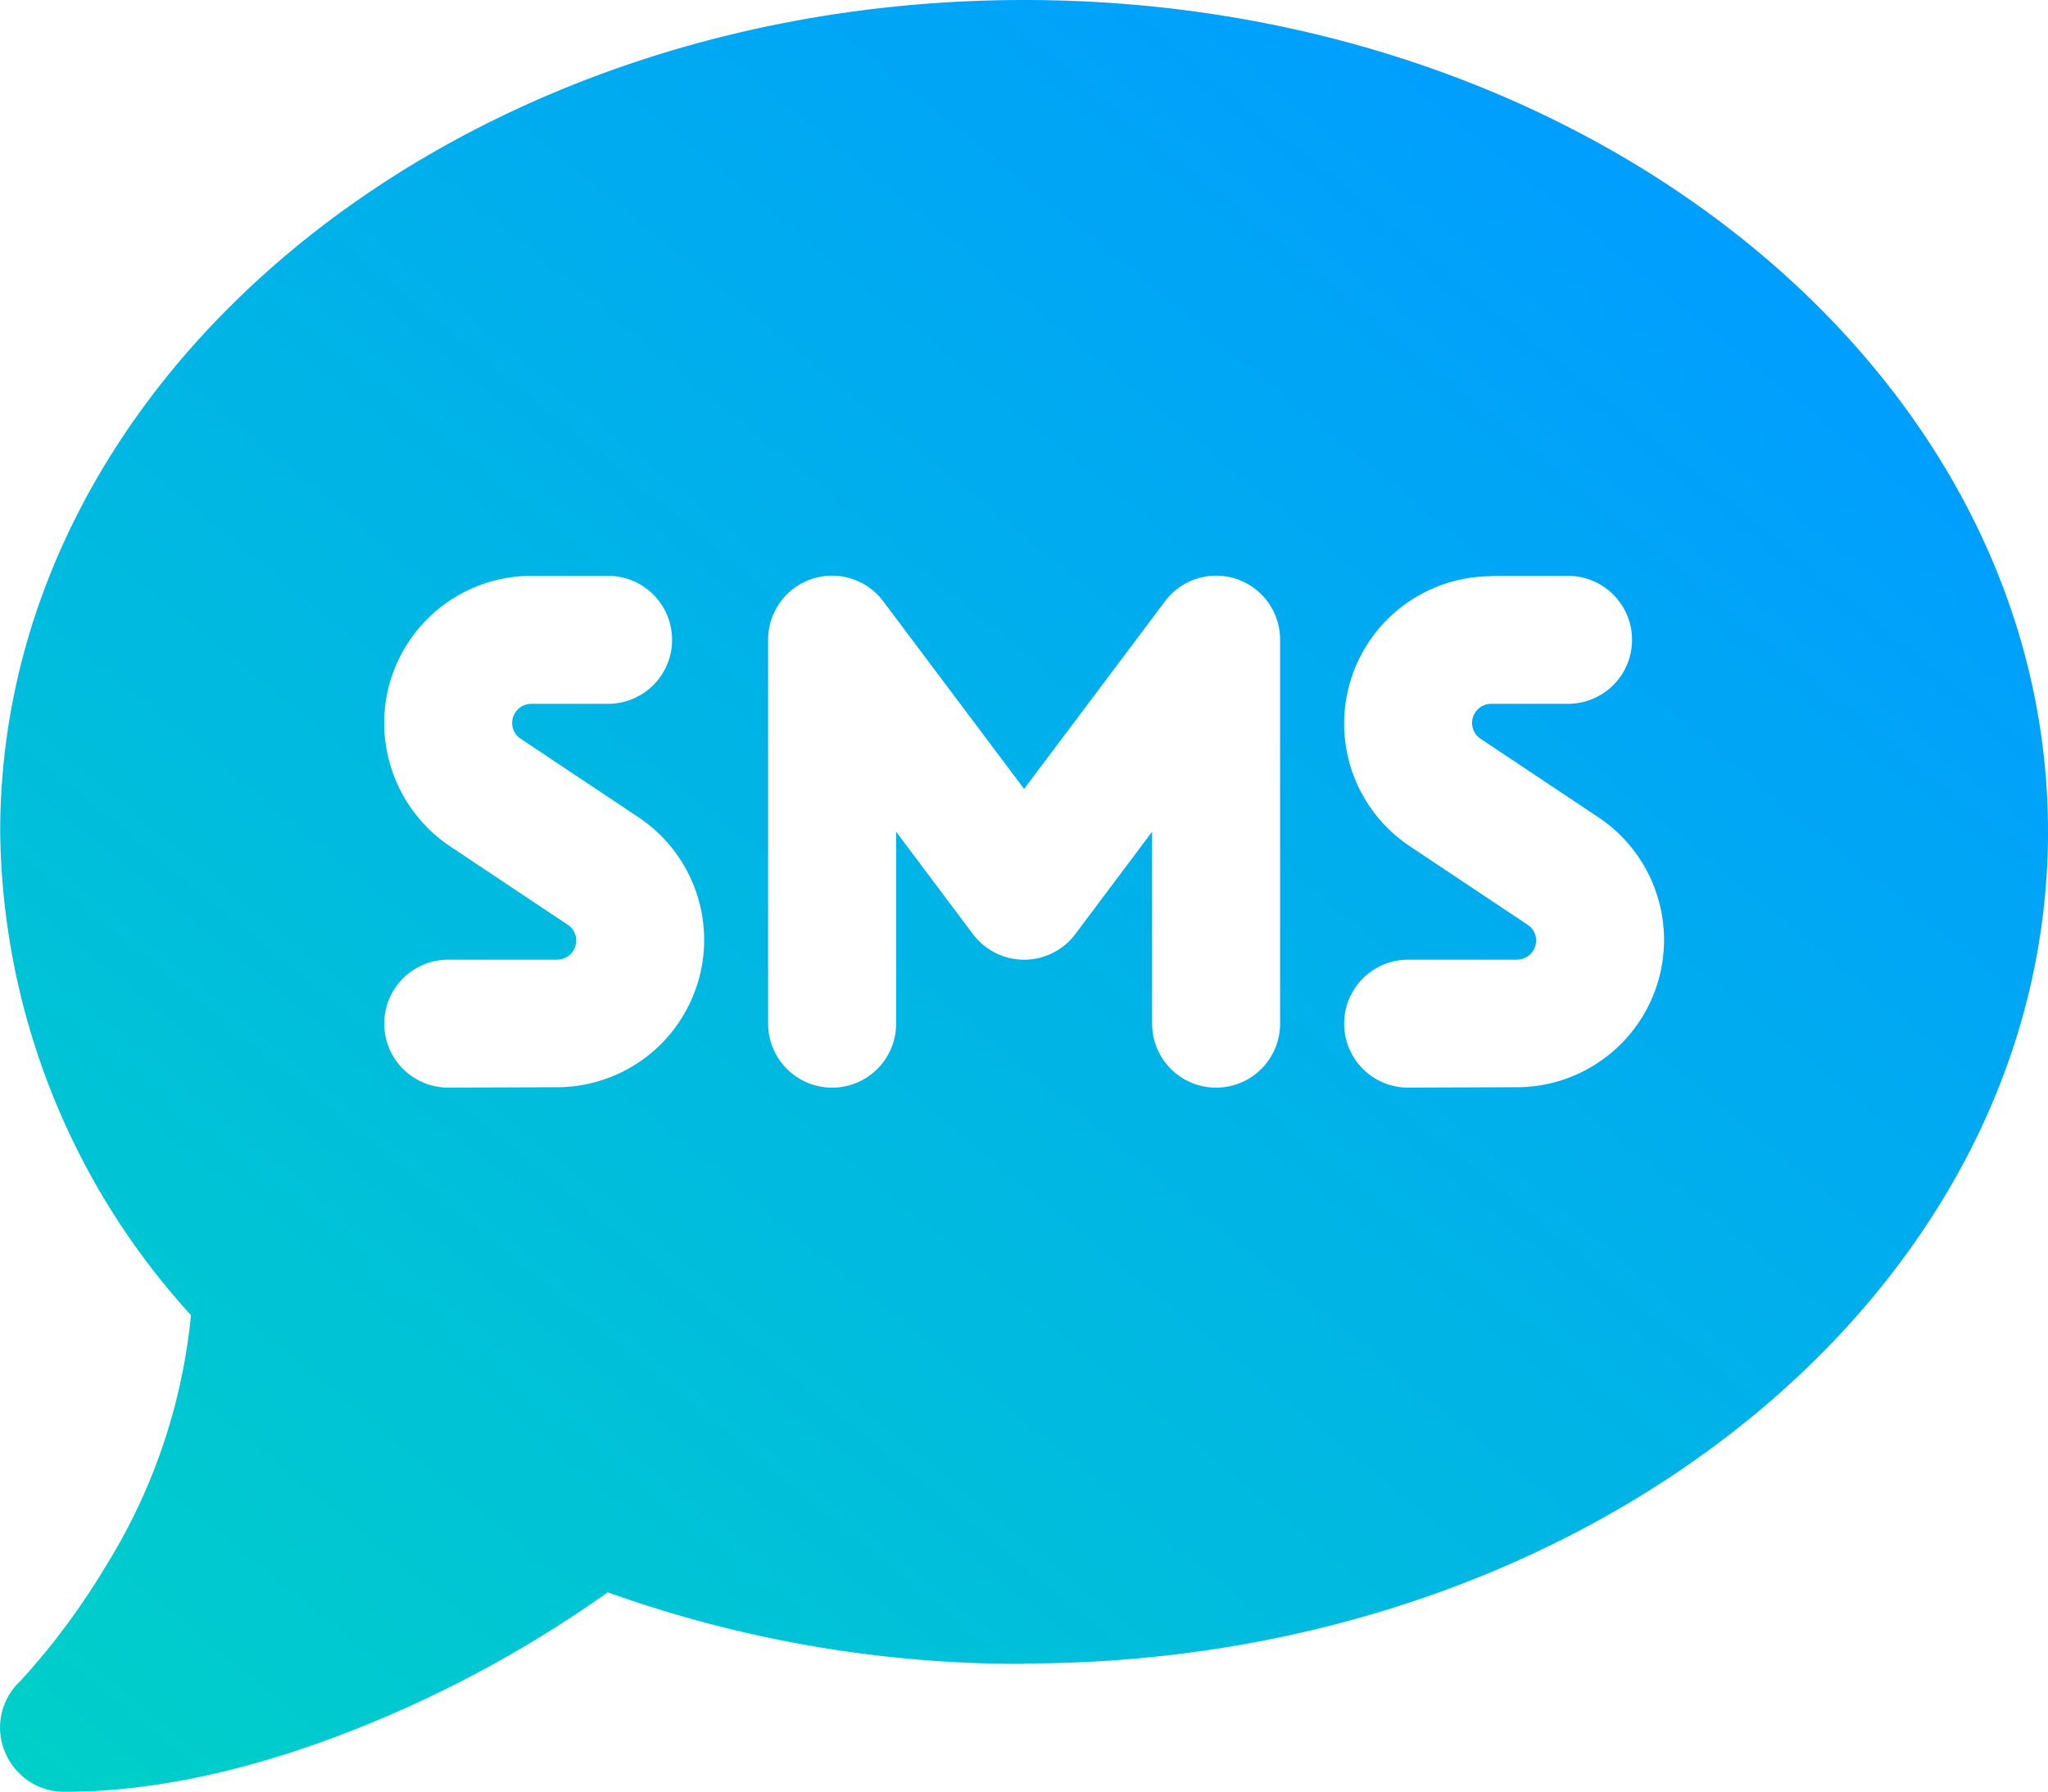 <svg xmlns="http://www.w3.org/2000/svg" xmlns:xlink="http://www.w3.org/1999/xlink" width="103" height="90.136" viewBox="0 0 103 90.136">
  <defs>
    <linearGradient id="linear-gradient" y1="1" x2="0.841" y2="0.109" gradientUnits="objectBoundingBox">
      <stop offset="0" stop-color="#00d0c8"/>
      <stop offset="1" stop-color="#009dff"/>
    </linearGradient>
  </defs>
  <path id="comment-sms-solid" d="M51.453,115.679c28.443,0,51.495-18.727,51.495-41.84S79.9,32,51.453,32-.042,50.727-.042,73.84A36.661,36.661,0,0,0,9.553,98.159a29.282,29.282,0,0,1-4.3,12.652,36.284,36.284,0,0,1-3.058,4.345c-.422.5-.744.885-.986,1.147-.121.121-.2.221-.261.282l-.06.06h0a3.185,3.185,0,0,0-.684,3.5,3.22,3.22,0,0,0,2.977,1.991c5.773,0,11.586-1.79,16.414-3.882A60.276,60.276,0,0,0,30.514,112.1a61.589,61.589,0,0,0,20.94,3.6ZM19.269,68.368a7.409,7.409,0,0,1,7.4-7.4h3.862a3.218,3.218,0,0,1,0,6.437H26.672a.966.966,0,0,0-.966.966.952.952,0,0,0,.443.8l5.914,3.943a7.412,7.412,0,0,1-4.1,13.578l-5.471.02a3.218,3.218,0,1,1,0-6.437h5.471a.966.966,0,0,0,.966-.966.952.952,0,0,0-.443-.8l-5.914-3.943A7.482,7.482,0,0,1,19.269,68.368Zm55.679-7.4H78.81a3.218,3.218,0,0,1,0,6.437H74.948a.966.966,0,0,0-.966.966.952.952,0,0,0,.443.8l5.914,3.943a7.412,7.412,0,0,1-4.1,13.578l-5.471.02a3.218,3.218,0,1,1,0-6.437h5.471a.966.966,0,0,0,.966-.966.952.952,0,0,0-.443-.8l-5.914-3.943a7.412,7.412,0,0,1,4.1-13.578ZM44.373,62.253l7.081,9.434,7.081-9.434a3.215,3.215,0,0,1,5.793,1.931V83.495a3.218,3.218,0,1,1-6.437,0V73.84l-3.862,5.149a3.218,3.218,0,0,1-5.15,0L45.017,73.84v9.655a3.218,3.218,0,0,1-6.437,0V64.184a3.215,3.215,0,0,1,5.793-1.931Z" transform="translate(0.052 -32)" fill="url(#linear-gradient)"/>
</svg>
